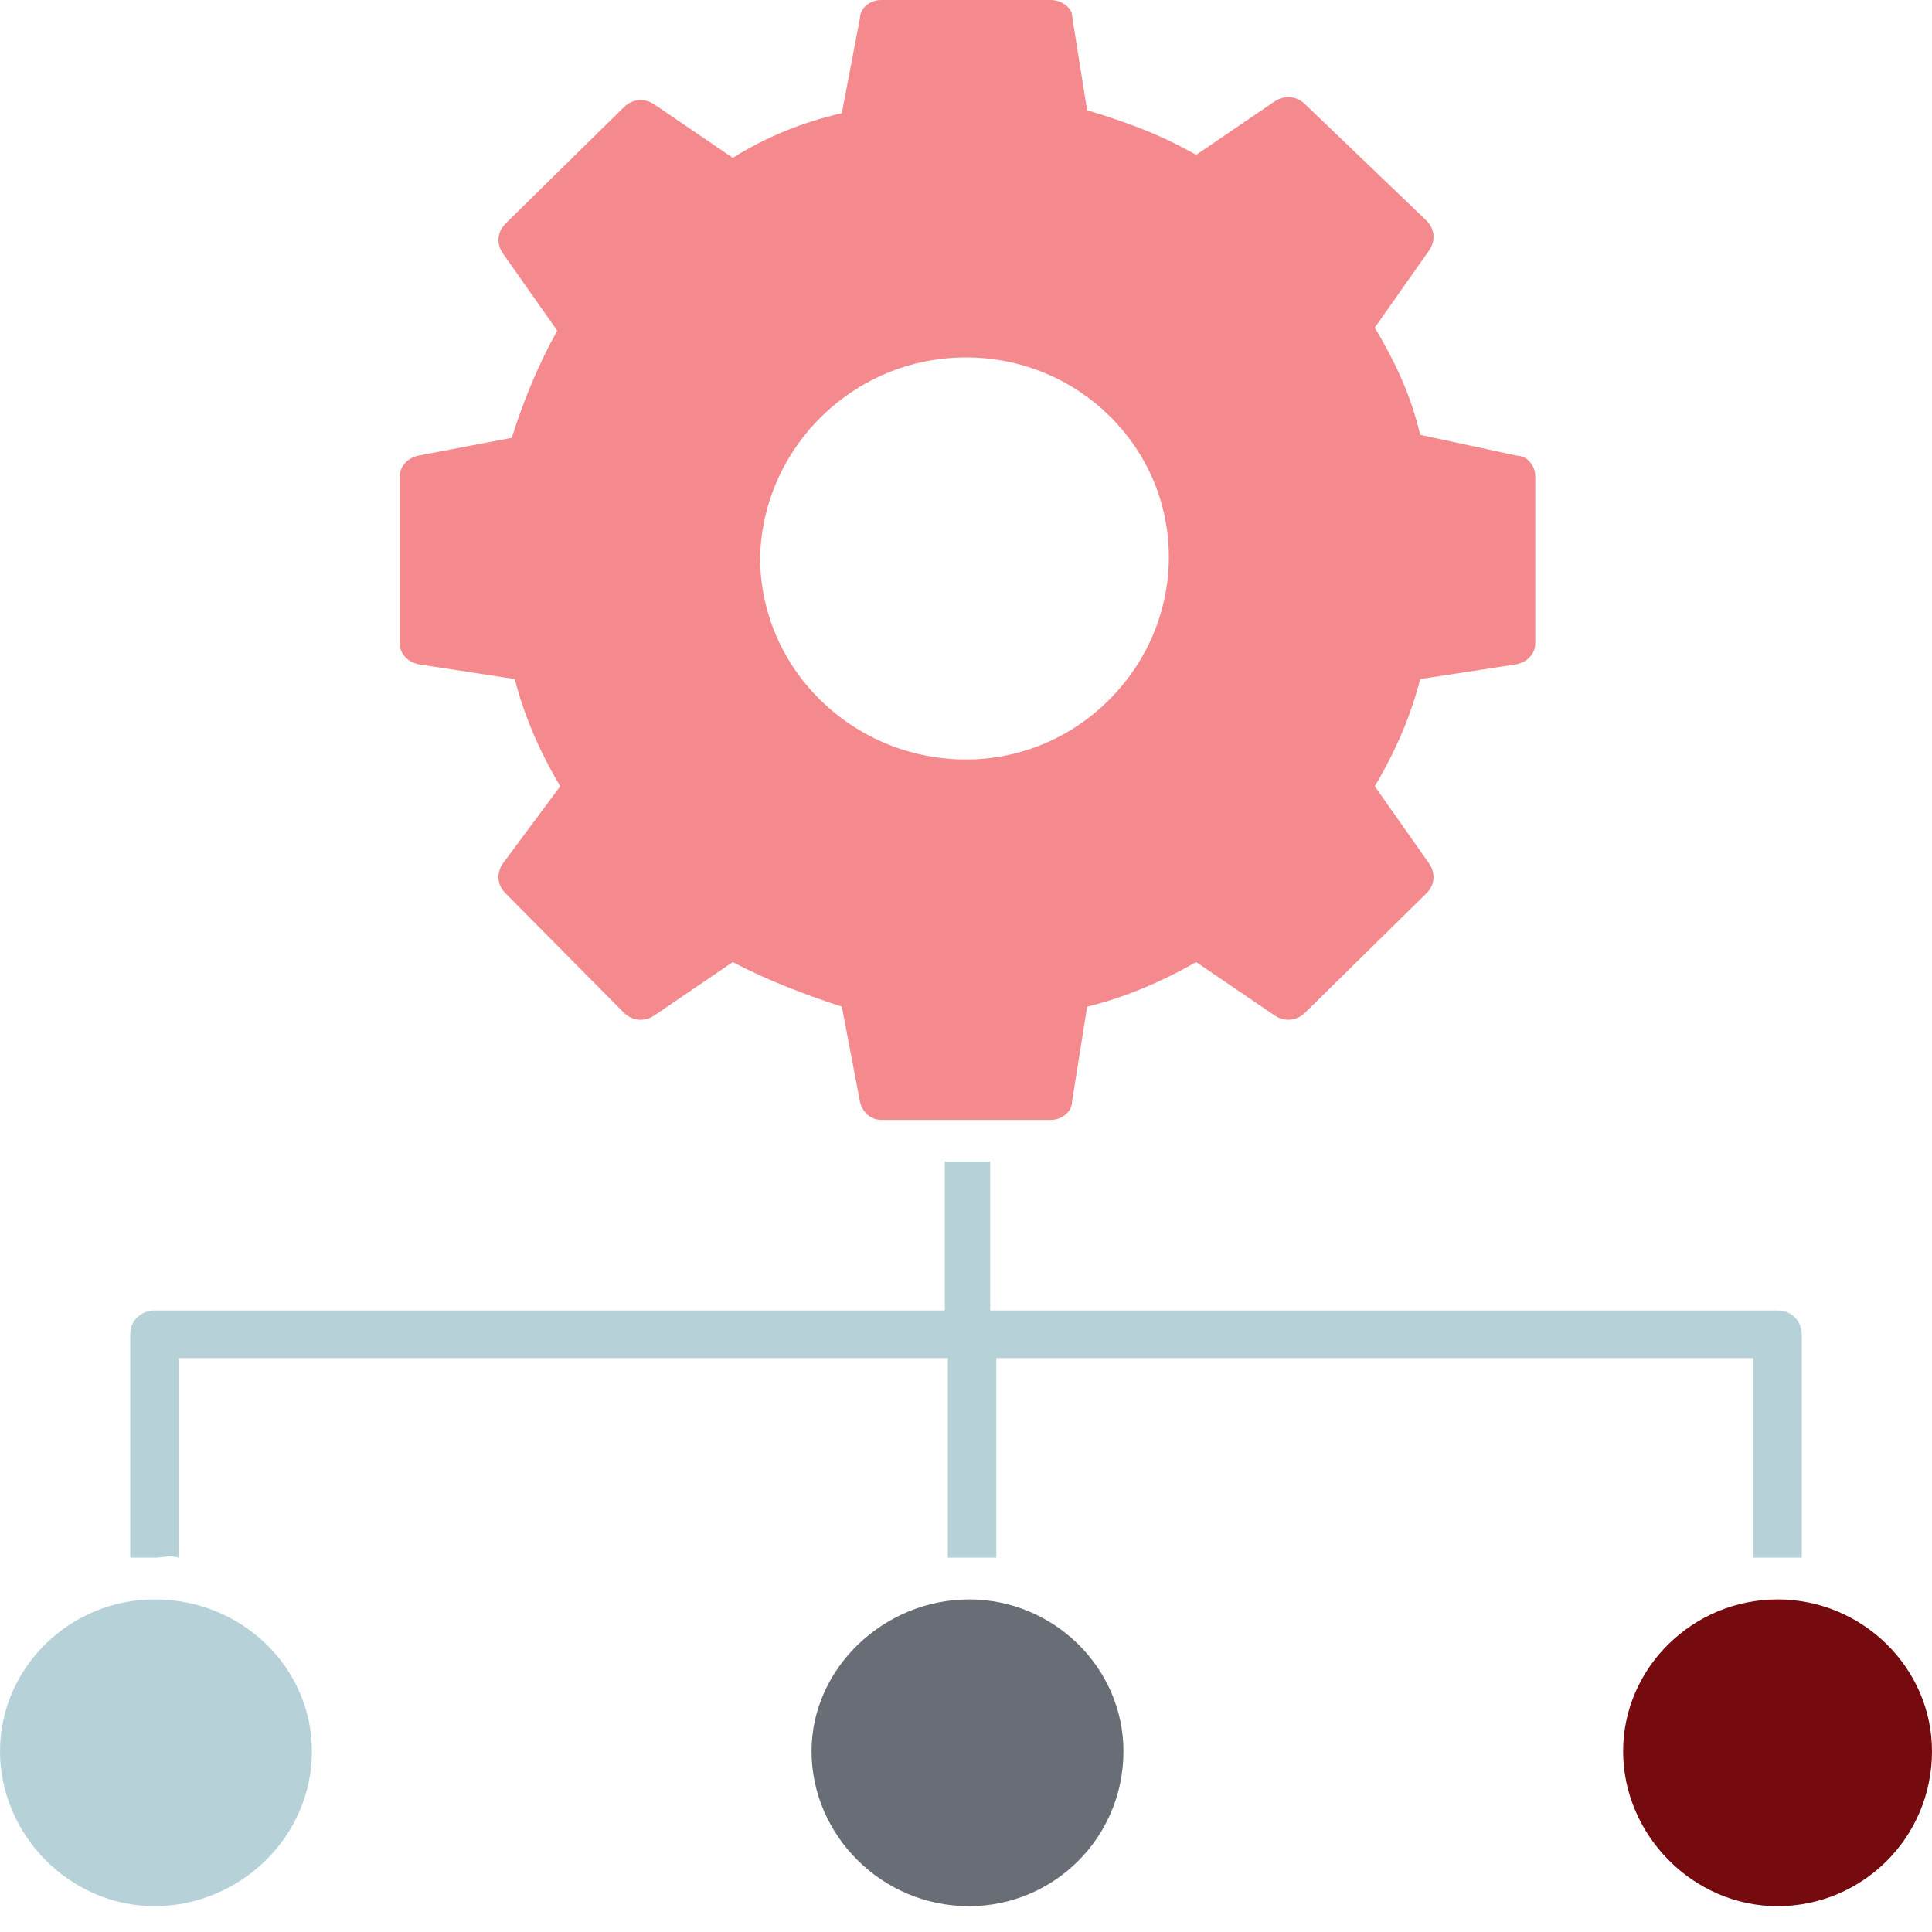 <svg xmlns="http://www.w3.org/2000/svg" width="56" height="56" fill="none" viewBox="0 0 56 56">
    <path fill="#F48A8E" d="M12.113 19.252l2.808.431c.264 1.036.703 2.072 1.317 3.108l-1.668 2.245c-.175.259-.175.604.088.863l3.423 3.453c.264.26.615.26.878.087l2.282-1.554c.966.518 2.107.95 3.16 1.294l.527 2.763c.087.345.35.518.614.518h4.915c.351 0 .615-.259.615-.518l.439-2.762c1.053-.26 2.106-.691 3.16-1.295l2.282 1.553c.263.173.614.173.877-.086l3.511-3.453c.264-.259.264-.604.088-.863l-1.58-2.245c.615-1.036 1.054-2.072 1.317-3.108l2.809-.431c.35-.087.526-.346.526-.605v-4.834c0-.346-.263-.604-.526-.604l-2.81-.605c-.262-1.122-.701-2.072-1.316-3.108l1.58-2.244c.176-.26.176-.605-.088-.864l-3.51-3.366c-.264-.26-.615-.26-.878-.087L34.67 4.49c-1.054-.604-2.02-.95-3.16-1.295L31.07.432c0-.173-.263-.432-.614-.432h-4.915c-.351 0-.614.259-.614.518L24.4 3.281c-1.141.259-2.194.69-3.16 1.294L18.96 3.022c-.263-.173-.614-.173-.878.086l-3.423 3.367c-.263.259-.263.604-.088.863l1.58 2.245c-.526.95-.965 1.985-1.316 3.107l-2.721.519c-.351.086-.527.345-.527.604v4.834c0 .26.175.518.527.605zM28 10.36c3.247 0 5.88 2.59 5.88 5.784s-2.633 5.87-5.88 5.87c-3.248 0-5.969-2.59-5.969-5.87.088-3.194 2.721-5.784 5.969-5.784z"/>
    <path fill="#B6D1D8" d="M5.179 45.15v-5.784h22.295v5.784h1.404v-5.784H50.82v5.784H52.226v-6.475c0-.345-.264-.69-.702-.69H28.702v-4.317h-1.316v4.316H4.476c-.35 0-.702.26-.702.691v6.475h.703c.263 0 .438-.086.702 0z"/>
    <path fill="#750B0E" d="M51.523 46.36c-2.457 0-4.476 1.985-4.476 4.402s2.019 4.49 4.476 4.49c2.458 0 4.477-1.986 4.477-4.49 0-2.417-2.019-4.403-4.477-4.403z"/>
    <path fill="#B6D1D8" d="M4.476 46.36C2.02 46.36 0 48.344 0 50.761s2.019 4.49 4.476 4.49c2.458 0 4.565-1.986 4.565-4.49 0-2.417-2.02-4.403-4.565-4.403z"/>
    <path fill="#696E76" d="M28.088 46.36c-2.458 0-4.565 1.985-4.565 4.402s2.02 4.49 4.565 4.49c2.457 0 4.476-1.986 4.476-4.49 0-2.417-2.019-4.403-4.476-4.403z"/>
</svg>
